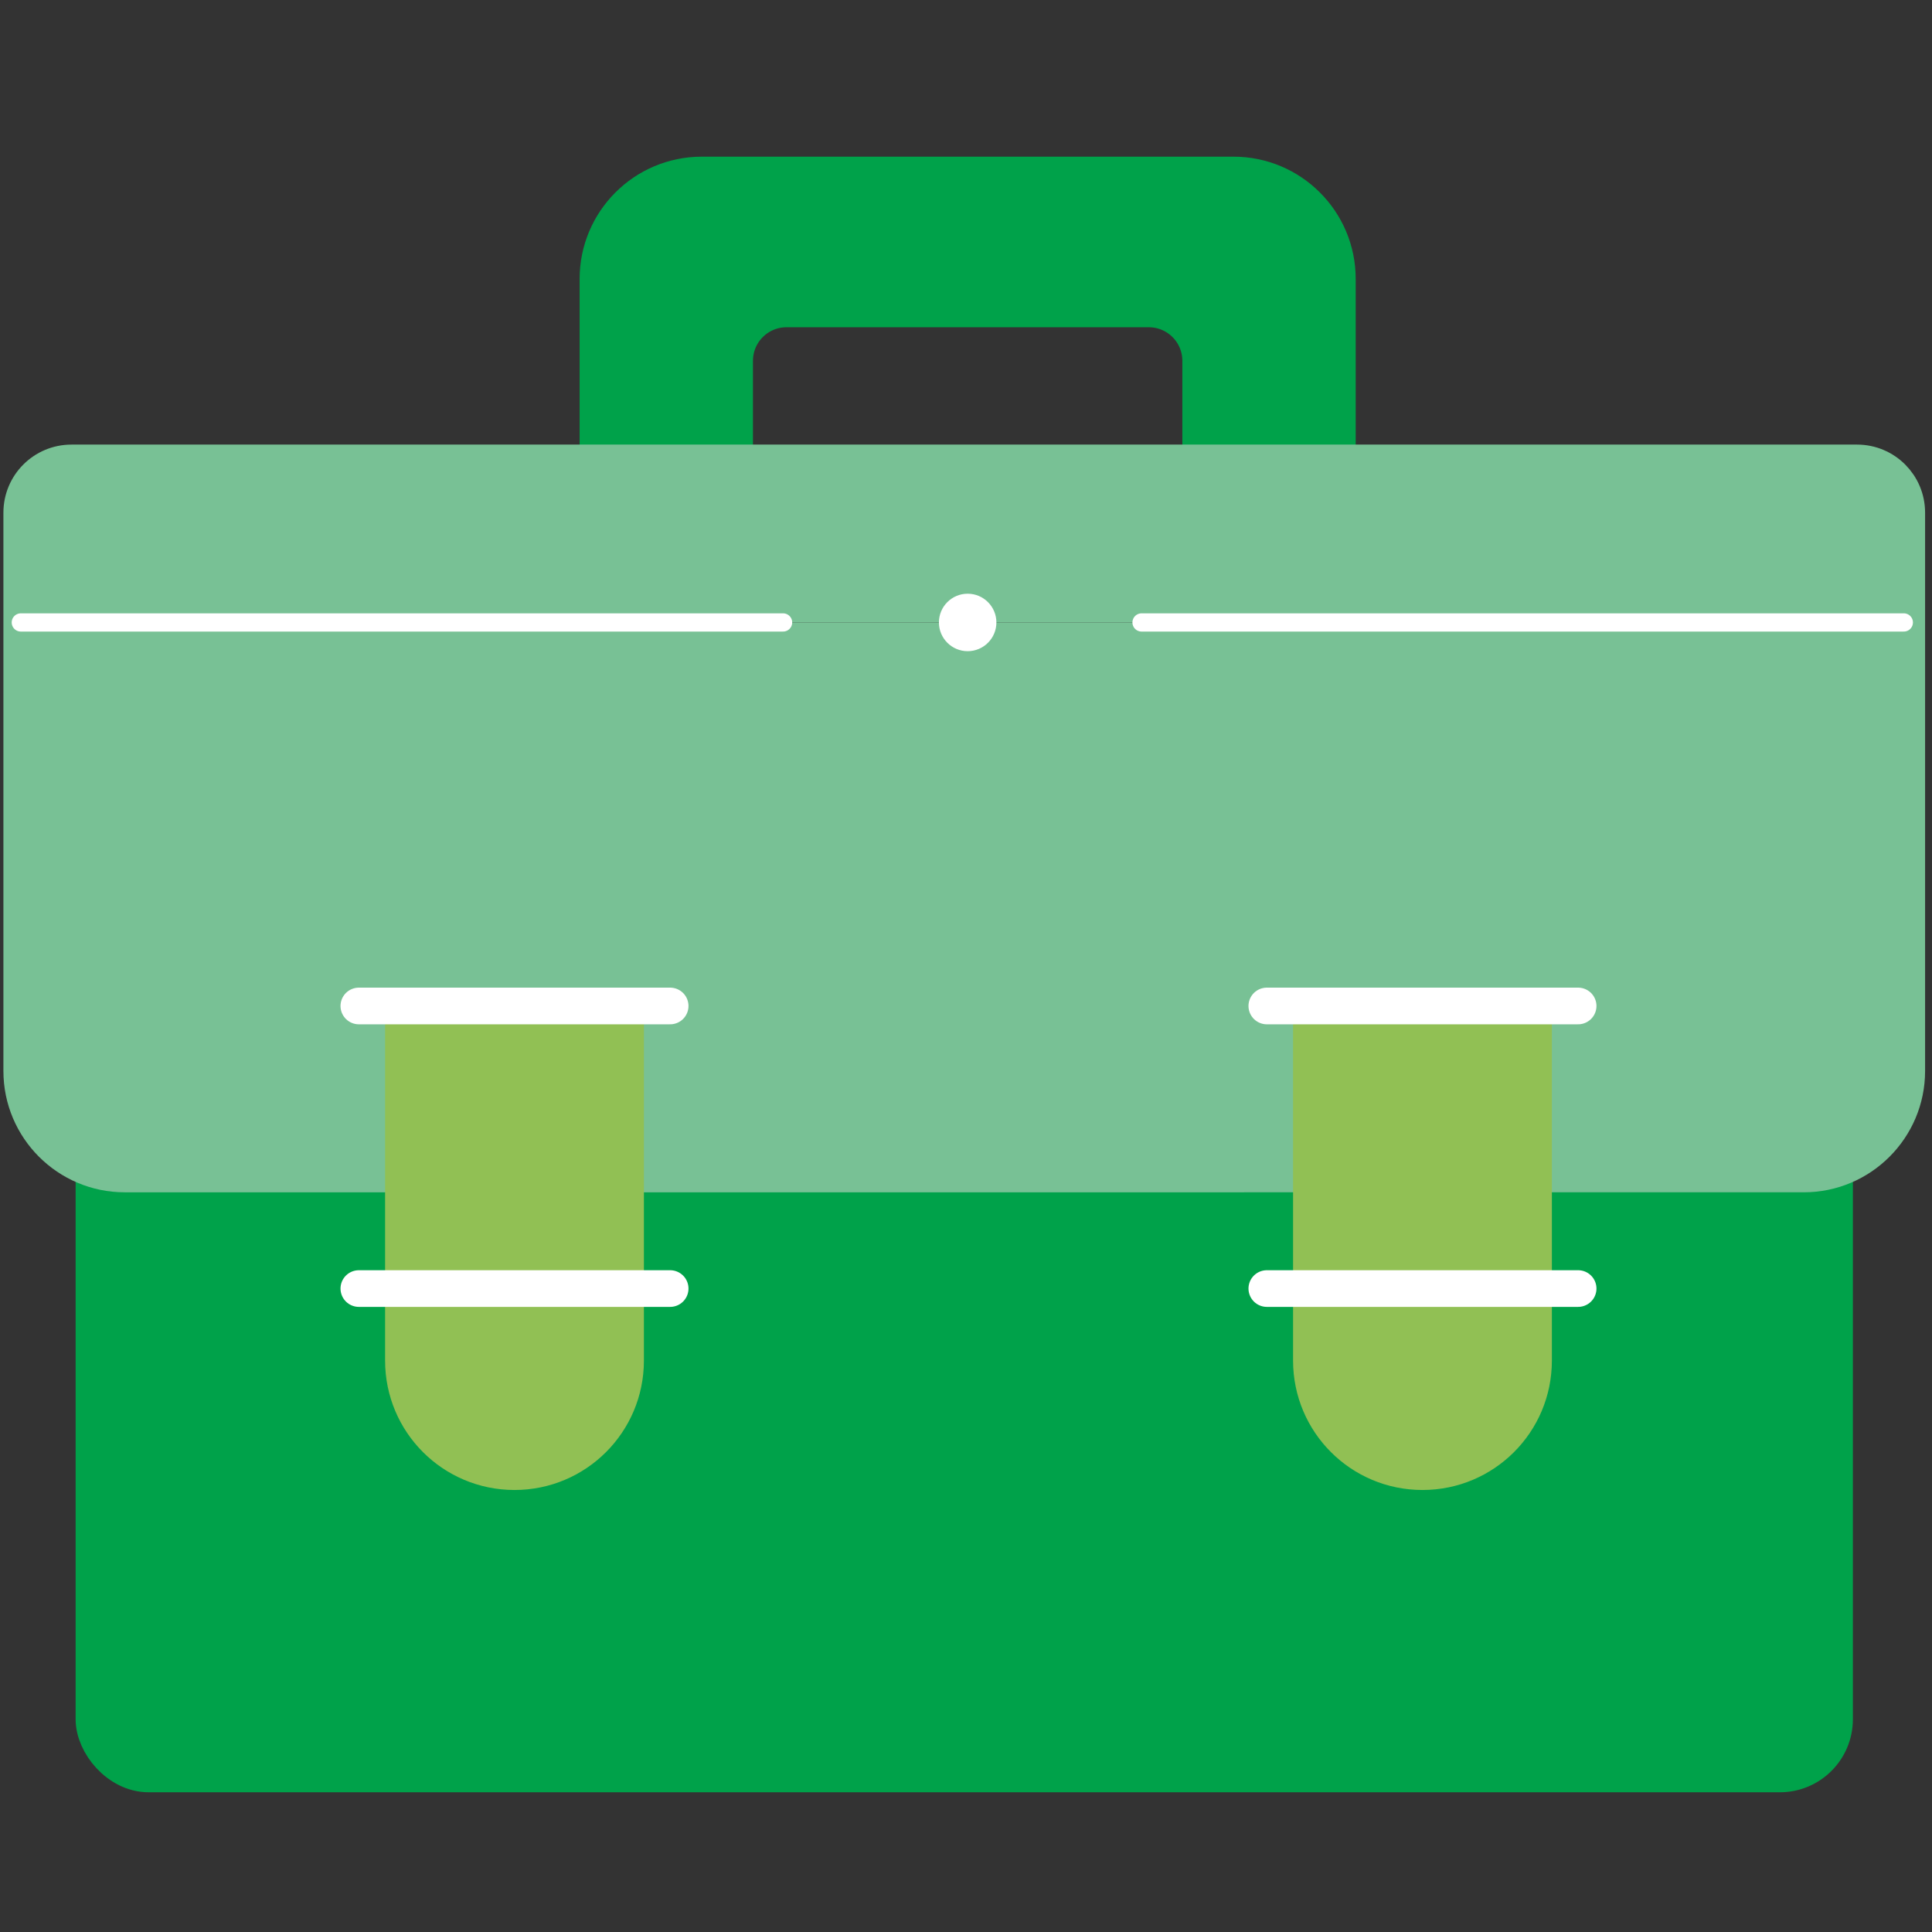 <?xml version="1.0" encoding="UTF-8"?><svg id="Layer_2" xmlns="http://www.w3.org/2000/svg" viewBox="0 0 104.88 104.88"><rect x="0" y="0" width="104.88" height="104.88" fill="#333333" stroke="none"/><defs><style>.cls-1,.cls-2{fill:#00a24a;stroke:#00a24a;}.cls-1,.cls-2,.cls-3,.cls-4{stroke-miterlimit:10;}.cls-1,.cls-5,.cls-3,.cls-6{stroke-linecap:round;}.cls-1,.cls-6{stroke-width:1.99px;}.cls-2{stroke-width:2.03px;}.cls-5{fill:#91c054;stroke:#91c054;}.cls-5,.cls-3{stroke-width:.99px;}.cls-5,.cls-6{stroke-linejoin:round;}.cls-3,.cls-6{stroke:#fff;}.cls-3,.cls-6,.cls-4{fill:none;}.cls-7{fill:#78c195;}.cls-7,.cls-8{stroke-width:0px;}.cls-8{fill:#fff;}.cls-4{stroke:#78c195;stroke-width:1.89px;}</style></defs><rect class="cls-2" x="5.12" y="48.24" width="94.45" height="48.04" rx="2.95" ry="2.95"/><path class="cls-1" d="m66.96,9.5h-28.86c-3.12,0-5.64,2.53-5.64,5.64v14.02h7.42v-9.57c0-1.56,1.26-2.82,2.82-2.82h19.66c1.56,0,2.82,1.26,2.82,2.82v9.57h7.42v-14.02c0-3.12-2.53-5.64-5.64-5.64Z"/><path class="cls-7" d="m103.56,27.83c0-1.52-1.23-2.75-2.75-2.75H3.89c-1.52,0-2.75,1.23-2.75,2.75v5.96h102.43v-5.96Z"/><path class="cls-7" d="m1.13,33.79v24.36c0,3.12,2.53,5.64,5.64,5.64h91.15c3.12,0,5.64-2.53,5.64-5.64v-24.36H1.13Z"/><path class="cls-4" d="m3.89,25.08h96.92c1.52,0,2.75,1.23,2.75,2.75v30.31c0,3.11-2.53,5.64-5.64,5.64H6.77c-3.11,0-5.64-2.53-5.64-5.64v-30.31c0-1.52,1.23-2.75,2.75-2.75Z"/><line class="cls-3" x1="1.13" y1="33.79" x2="42.51" y2="33.79"/><line class="cls-3" x1="61.97" y1="33.79" x2="103.35" y2="33.79"/><circle class="cls-8" cx="52.53" cy="33.79" r="1.56"/><path class="cls-5" d="m34.46,54.61v19.25c0,3.61-2.92,6.53-6.53,6.53s-6.53-2.92-6.53-6.53v-19.25h13.05Z"/><line class="cls-6" x1="19.48" y1="54.61" x2="36.38" y2="54.61"/><line class="cls-6" x1="19.48" y1="69.95" x2="36.38" y2="69.95"/><path class="cls-5" d="m83.75,54.61v19.25c0,3.61-2.92,6.53-6.53,6.53s-6.53-2.92-6.53-6.53v-19.25h13.05Z"/><line class="cls-6" x1="68.77" y1="54.61" x2="85.67" y2="54.61"/><line class="cls-6" x1="68.77" y1="69.95" x2="85.67" y2="69.95"/></svg>
